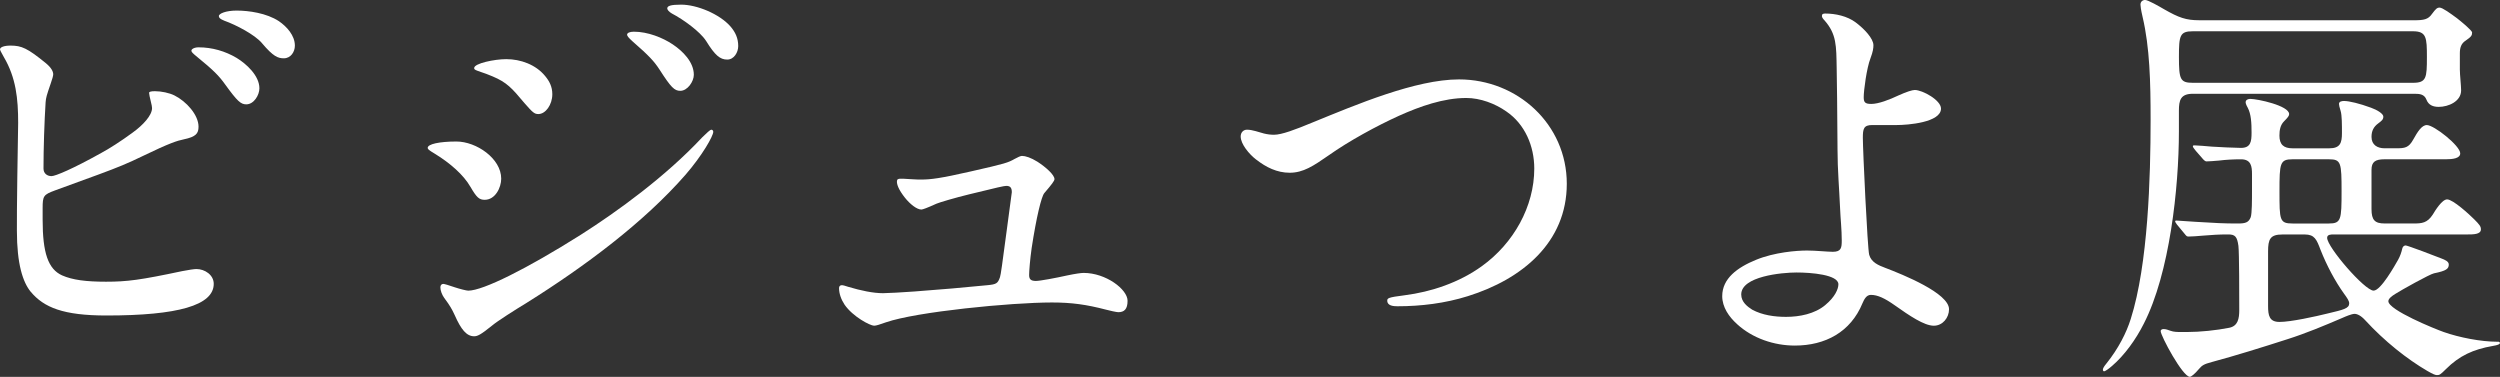 <?xml version="1.0" encoding="UTF-8"?>
<svg id="_レイヤー_2" data-name="レイヤー 2" xmlns="http://www.w3.org/2000/svg" viewBox="0 0 118.379 17.844">
  <rect x="0" y="0" width="118.379" height="17.844" fill="#333333" stroke="none"/>
  <defs>
    <style>
      .cls-1 {
        fill: #fff;
      }
    </style>
  </defs>
  <g id="menu">
    <g>
      <path class="cls-1" d="M1.46,13.823c-.38-.46-.66-1.32-.66-2.901,0-.34,0-1.44.02-2.561l.04-2.541c0-1.14-.1-2.14-.68-3.121-.14-.24-.18-.34-.18-.36,0-.1.18-.18.5-.18.52,0,.8.12,1.68.84.24.2.34.38.34.52,0,.06-.04.22-.12.44-.2.58-.22.66-.24.88-.06.94-.1,2.2-.1,3.141,0,.24.18.36.38.36.18,0,1-.34,2.36-1.1.34-.18.94-.56,1.48-.96.5-.36.92-.82.92-1.161,0-.06-.02-.16-.06-.32s-.08-.34-.08-.4c0-.06.1-.08.28-.08.3,0,.68.08.92.2.561.28,1.141.92,1.141,1.48,0,.32-.12.48-.7.6-.3.06-.68.18-1.92.78-.74.36-1.18.54-2.101.88l-2.081.76c-.54.2-.58.26-.58.84v.54c0,1.581.26,2.341.92,2.641.5.22,1.14.3,2.081.3,1,0,1.62-.08,3.601-.5.3-.06.58-.1.68-.1.4,0,.82.28.82.7,0,1.021-1.701,1.5-5.081,1.5-2.041,0-2.961-.38-3.581-1.12ZM10.663,4.001c-.3-.42-.56-.68-1.32-1.3-.22-.18-.28-.24-.28-.3,0-.08.14-.16.34-.16.64,0,1.26.18,1.8.5.46.28,1.08.84,1.08,1.44,0,.32-.26.76-.62.76-.26,0-.42-.14-1-.94ZM12.403,2.041c-.34-.4-1.22-.86-1.78-1.06-.2-.08-.26-.14-.26-.22,0-.12.34-.26.84-.26.58,0,1.42.12,2,.5.38.26.76.68.76,1.16,0,.3-.2.6-.521.6-.28,0-.5-.08-1.04-.72Z"/>
      <path class="cls-1" d="M22.272,8.842c-.32-.56-.96-1.121-1.68-1.561-.3-.18-.34-.22-.34-.28,0-.18.56-.3,1.36-.3.94,0,2.121.8,2.121,1.76,0,.42-.28,1-.78,1-.26,0-.38-.1-.68-.62ZM21.532,14.923c-.14-.3-.22-.44-.5-.82-.1-.14-.18-.34-.18-.5,0-.1.06-.16.14-.16.04,0,.26.06.54.16.24.08.56.16.64.16.7,0,2.781-1.04,5.321-2.641,1.76-1.12,4.021-2.761,5.761-4.621.2-.2.38-.36.42-.36.06,0,.1.04.1.1,0,.2-.52,1.12-1.32,2.041-1.96,2.24-4.741,4.321-7.521,6.061-.56.34-1.38.86-1.641,1.08-.52.42-.68.5-.84.5-.36,0-.62-.32-.92-1ZM24.833,4.881c-.6-.72-.84-.98-1.5-1.26-.18-.08-.4-.16-.7-.26-.16-.06-.18-.08-.18-.14,0-.22.96-.42,1.52-.42.68,0,1.4.26,1.84.8.2.24.34.5.34.86,0,.5-.32.94-.66.94-.18,0-.26-.06-.66-.52ZM31.234,3.301c-.26-.4-.5-.66-1.28-1.34-.2-.18-.26-.26-.26-.32,0-.08.12-.14.32-.14.66,0,1.36.28,1.84.6.48.32,1,.84,1,1.44,0,.32-.3.76-.64.76-.28,0-.44-.16-.98-1ZM33.435,1.94c-.28-.44-1.08-1.02-1.62-1.3-.14-.08-.22-.18-.22-.24,0-.12.16-.18.66-.18.74,0,1.82.44,2.341,1.041.22.26.36.54.36.92,0,.3-.2.64-.52.64-.34,0-.58-.2-1-.88Z"/>
      <path class="cls-1" d="M39.99,14.423c-.16-.24-.26-.52-.26-.78,0-.08.04-.14.14-.14.04,0,.12.02.3.08.601.18,1.181.3,1.641.3.22,0,.92-.04,1.48-.08,1.32-.1,2.28-.18,3.48-.3.4-.04.48-.08.58-.38.04-.12.1-.56.32-2.221l.24-1.8c0-.22-.08-.3-.26-.3-.1,0-.38.06-1.76.4-.66.16-1.4.38-1.541.44-.44.2-.66.28-.72.28-.22,0-.54-.26-.78-.56-.3-.38-.38-.62-.38-.76,0-.12.06-.14.18-.14.06,0,.2,0,.44.02.28.02.42.02.54.02.44,0,.92-.06,2.32-.38,1.681-.38,1.781-.42,2.101-.6.14-.08.28-.14.34-.14.16,0,.42.08.74.28.4.26.8.62.8.82,0,.08-.12.24-.48.66-.14.16-.38,1.16-.6,2.601-.08.56-.12,1.1-.12,1.28,0,.2.08.28.32.28.2,0,.94-.14,1.48-.26.38-.08.66-.12.78-.12,1.06,0,2.081.78,2.081,1.32,0,.4-.16.54-.44.54-.08,0-.44-.08-.581-.12-.92-.24-1.62-.34-2.561-.34-1.94,0-6.421.44-7.861.94-.28.1-.46.16-.56.16-.18,0-1-.42-1.4-1Z"/>
      <path class="cls-1" d="M59.488,7.562c-.34-.26-.74-.74-.74-1.101,0-.18.12-.32.3-.32.26,0,.56.12.8.18.16.04.32.06.48.06.36,0,1-.24,1.82-.581,2.061-.84,4.881-2.04,6.941-2.04,2.761,0,5.101,2.12,5.101,4.941,0,2.781-2.121,4.521-4.681,5.321-1.08.34-2.22.48-3.34.48-.18,0-.48-.02-.48-.26,0-.12.02-.16.82-.26,1.26-.16,2.581-.6,3.661-1.38,1.5-1.081,2.48-2.821,2.48-4.621,0-1.06-.44-2.101-1.32-2.701-.54-.38-1.24-.64-1.9-.64-1.08,0-2.2.4-3.181.84-1.06.48-2.38,1.2-3.34,1.88-.72.5-1.2.82-1.841.82-.6,0-1.12-.26-1.58-.62Z"/>
      <path class="cls-1" d="M82.25,15.344c-.38-.34-.7-.8-.7-1.32,0-.84.72-1.36,1.6-1.721.88-.36,1.92-.44,2.42-.44.42,0,.96.06,1.22.06.4,0,.42-.2.42-.54,0-.5-.06-1.041-.08-1.541-.04-.92-.12-1.82-.12-2.741,0-.8-.02-1.62-.02-2.42,0-.48-.02-.96-.02-1.44-.02-1.08,0-1.62-.58-2.28-.06-.06-.12-.14-.12-.2,0-.1.06-.12.16-.12.48,0,1.04.12,1.44.42.4.3.84.76.84,1.08,0,.14-.02.3-.14.62-.18.46-.32,1.521-.32,1.84,0,.24.06.32.36.32.34,0,.86-.2,1.28-.4.4-.18.66-.26.78-.26.36,0,1.24.48,1.24.88,0,.66-1.58.78-2.1.78h-1.161c-.4,0-.44.18-.44.6,0,.58.22,5.241.3,5.542.1.36.44.5.76.62.84.32,3.021,1.2,3.021,1.96,0,.4-.3.78-.72.78-.46,0-1.16-.48-1.84-.96-.48-.34-.82-.5-1.14-.5-.22,0-.32.22-.4.4-.56,1.36-1.76,2-3.201,2-.98,0-2-.34-2.741-1.02ZM86.431,14.443c.46-.38.62-.76.62-.98,0-.46-1.3-.56-1.98-.56-.7,0-2.621.18-2.621,1.041,0,.36.3.58.52.72.48.26,1.061.34,1.601.34.64,0,1.36-.14,1.86-.56Z"/>
      <path class="cls-1" d="M114.298.96c.48,0,.68-.04.86-.3.18-.24.24-.3.36-.3.14,0,.52.28.82.5.18.14.72.58.72.68,0,.14-.04.2-.3.38-.22.14-.28.34-.28.601v.78c0,.24.06.76.06.98,0,.52-.6.78-1.061.78-.26,0-.48-.08-.58-.34s-.32-.28-.56-.28h-10.502c-.58,0-.66.3-.66.8v.98c0,2.681-.44,6.721-1.66,9.102-.38.76-.92,1.5-1.5,2-.18.16-.34.26-.38.26s-.06-.04-.06-.08c0-.06.06-.16.16-.28.58-.72.96-1.48,1.16-2.121.82-2.581.94-6.702.94-9.442,0-1.761-.04-3.421-.38-4.861-.08-.34-.1-.52-.1-.58,0-.14.1-.22.22-.22.14,0,.66.3.9.44.7.4,1.04.52,1.66.52h10.162ZM103.076,10.623c-.06-.08-.08-.12-.08-.14,0-.04.04-.04.06-.04l.9.06c.98.06,1.34.08,2,.08.36,0,.52-.04.62-.3.06-.18.06-.8.06-1.3v-.74c0-.36-.04-.7-.52-.7-.38,0-.72.02-1.04.06-.22.02-.5.04-.601.04-.06,0-.14-.08-.22-.18l-.28-.32c-.1-.12-.14-.18-.14-.22s.04-.04.08-.04c.14,0,.58.04.82.06.2.02,1.2.06,1.38.06.46,0,.5-.3.5-.72,0-.46-.02-.88-.18-1.18-.08-.14-.1-.22-.1-.26,0-.12.12-.16.22-.16.34,0,1.84.32,1.84.72,0,.08-.06.16-.24.34s-.22.42-.22.68c0,.42.2.6.62.6h1.74c.521,0,.6-.26.6-.72,0-.4,0-.84-.06-1.041-.06-.18-.08-.3-.08-.34,0-.12.14-.14.24-.14.24,0,.74.12,1.28.32.28.1.58.28.58.42s-.08.2-.24.32c-.22.16-.32.36-.32.64,0,.38.28.54.62.54h.54c.42,0,.6-.02.82-.42.2-.36.4-.68.64-.68.34,0,1.581.98,1.581,1.34,0,.24-.36.28-.68.28h-2.901c-.44,0-.62.12-.62.5v1.86c0,.52.16.68.62.68h1.38c.38,0,.64-.02.9-.42.12-.2.44-.72.68-.72.28,0,1.06.72,1.28.94.26.26.32.34.32.48,0,.24-.36.24-.66.24h-6.321c-.12,0-.3,0-.3.16,0,.44,1.78,2.5,2.2,2.5.34,0,1-1.18,1.16-1.46.1-.18.16-.36.2-.54.02-.08.08-.14.16-.14s1.46.52,1.7.62c.16.06.34.14.34.28,0,.2-.1.3-.7.42-.2.04-1.561.8-1.841.98-.16.1-.32.22-.32.34,0,.42,2.221,1.32,2.621,1.46.74.26,1.76.46,2.541.46h.06c.02,0,.06.02.06.06,0,.06-.1.1-.34.14-.92.16-1.58.46-2.22,1.1-.26.26-.3.28-.42.28-.08,0-.18-.04-.46-.2-.96-.56-2.021-1.4-2.94-2.4-.2-.22-.38-.3-.5-.3-.14,0-.42.12-.6.2-.84.36-1.7.72-2.581,1-1.18.38-2.46.78-3.581,1.081-.38.1-.46.16-.6.32-.22.26-.38.38-.44.38-.34,0-1.38-1.94-1.38-2.161,0-.08.08-.1.14-.1.1,0,.22.04.32.08.16.06.34.06.52.06h.26c.62,0,1.4-.08,2-.2.42-.08.48-.44.48-.84,0-.62,0-2.721-.04-3.041-.06-.44-.16-.54-.48-.54-.48,0-.72.02-1.24.06-.16.02-.54.04-.64.04-.08,0-.1-.02-.18-.12l-.38-.46ZM114.258,3.921c.64,0,.66-.24.66-1.22,0-.92-.02-1.22-.66-1.22h-10.422c-.62,0-.66.2-.66,1.22,0,1.061.06,1.22.66,1.22h10.422ZM108.077,11.103c-.58,0-.68.22-.68.8v2.581c0,.46.06.76.54.76.54,0,1.72-.26,2.28-.4.76-.18,1.021-.24,1.021-.48,0-.12-.1-.26-.26-.48-.4-.56-.8-1.3-1.1-2.061-.18-.48-.28-.72-.74-.72h-1.06ZM108.557,7.542c-.6,0-.62.18-.62,1.52,0,1.36,0,1.521.62,1.521h1.72c.58,0,.6-.18.6-1.521,0-1.36-.02-1.52-.6-1.52h-1.72Z"/>
    </g>
  </g>
</svg>